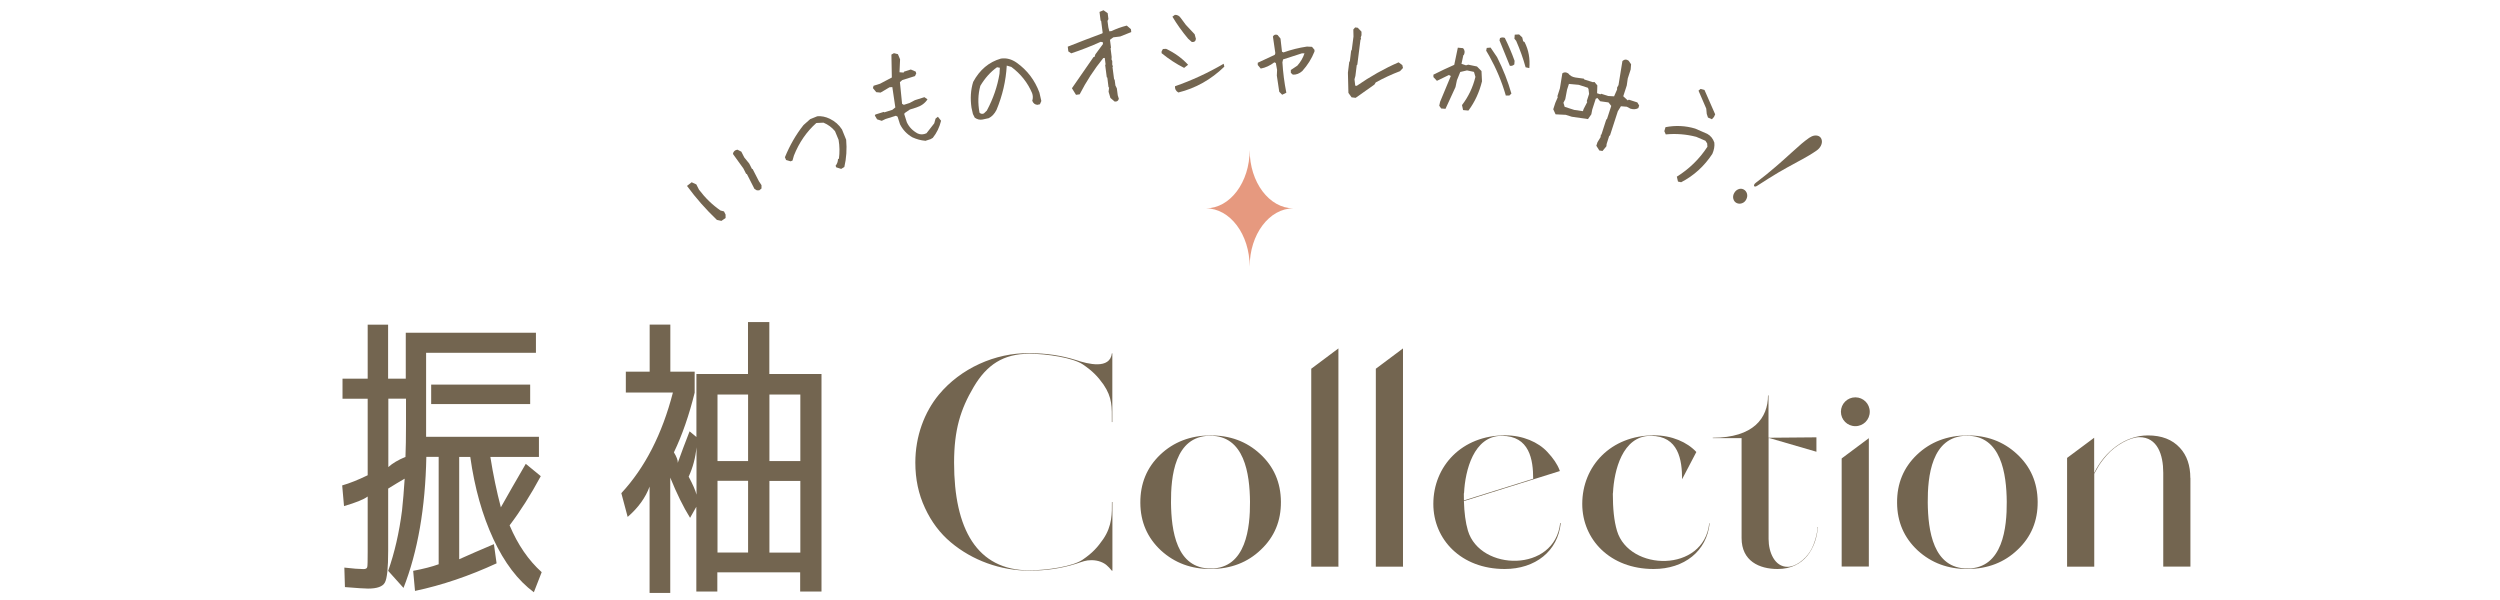 <?xml version="1.0" encoding="UTF-8"?><svg xmlns="http://www.w3.org/2000/svg" width="300" height="72" viewBox="0 0 300 72"><defs><style>.d{fill:none;}.e{fill:#e6997f;}.f{fill:#736550;}</style></defs><g id="a"><path class="f" d="M86.59,26.51l-.56-.12c-1.31-1.25-2.51-2.6-3.59-4.08l.56-.44.56.26.32.63c.75,1,1.61,1.83,2.58,2.5l.42.11.19.38v.41s-.49.34-.49.34ZM91.11,22.84h-.29s-.29-.18-.29-.18l-.9-1.77-.1-.04-.32-.63-1.26-1.75c.05-.29.23-.46.54-.51l.47.24.35.69.6.74.32.63.09.03.75,1.46.31.47v.4s-.26.21-.26.21Z"/><path class="f" d="M100.98,20.28l-.63-.2-.08-.19c.18-.22.28-.49.29-.8l.11-.05c.1-.75.09-1.5-.04-2.26l-.43-1.04c-.37-.45-.83-.79-1.38-1.02l-.86.04c-1.17,1.04-2.07,2.35-2.69,3.91l-.17.6-.23.09-.54-.16-.14-.33c.59-1.44,1.33-2.73,2.23-3.86l.8-.71.86-.35c.49-.04.99.06,1.49.3.62.3,1.11.73,1.47,1.29l.5,1.23c.1,1.12.03,2.21-.22,3.27l-.38.23Z"/><path class="f" d="M111.01,16.89c-.5-.04-1.01-.18-1.52-.41-.65-.37-1.15-.89-1.49-1.57l-.29-.91-.2-.11-1.24.39-.46.22-.56-.18-.27-.46.07-.12,1-.31.08.05.95-.3.36-.29-.36-2.44-.33.02-1.08.64-.52-.05-.4-.49.08-.28.77-.24,1.42-.75-.05-2.75.3-.17.48.12.26.62-.07,1.55.5.04.04-.11.82-.26.58.25.07.22-.15.32-1.53.48-.28.25.26,2.6.21.12.69-.22.64-.34,1.14-.36.37.26c-.3.47-.76.8-1.37.99l-.74.23-.63.43-.05.12.31.98c.27.58.71,1.03,1.31,1.35.33.15.68.14,1.05-.03l.93-1.19.16-.57.28-.22.38.48c-.19.78-.52,1.46-.99,2.05l-.27.16-.66.21Z"/><path class="f" d="M117.92,14.34c-.33.07-.64,0-.95-.22l-.22-.44-.17-.75c-.16-1.1-.1-2.14.2-3.1.78-1.45,1.89-2.39,3.33-2.8.66-.1,1.29.07,1.9.5,1.27.9,2.17,2.1,2.72,3.58l.23,1.01-.17.39-.31.07c-.3-.03-.5-.19-.61-.49.1-.31.09-.62-.02-.92-.53-1.25-1.36-2.3-2.49-3.14l-.55-.16c-.1,1.82-.51,3.59-1.23,5.32-.24.47-.55.8-.93.99l-.73.16ZM118.44,13.23c.75-1.4,1.25-2.86,1.5-4.38l.04-.72-.34-.06c-.77.55-1.44,1.29-2,2.23-.28,1.01-.31,2.08-.1,3.22.16.15.33.18.53.09l.37-.36Z"/><path class="f" d="M133.75,12.18l-.5-.43-.22-.74.06-.5-.07-.06-.14-1.13-.07-.06-.19-1.46.05-.08-.1-.77-.18.02c-1.11,1.37-2.05,2.82-2.83,4.35l-.44.06-.49-.79c.9-1.3,1.76-2.55,2.59-3.74l.12-.02.1-.3.92-1.25-.03-.22-.25-.04c-1.17.53-2.35.99-3.53,1.38l-.35-.23-.07-.57c1.38-.55,2.76-1.08,4.14-1.59l.05-.08-.18-1.4-.07-.06-.13-1.04.48-.2.5.35.09.71-.11.22.1.77.12.48.26-.03c.56-.27,1.17-.49,1.83-.66l.5.43.04.35-1.33.53-.82.1-.35.25-.05.08.12.91-.05.08.13,1.04-.02.29.09.2v.43s.08.21.08.21l-.05.08.19,1.46.07.06.09.69.17.34.11.84.13.41c-.06.25-.22.36-.48.34Z"/><path class="f" d="M142.1,8.15c-.94-.47-1.84-1.06-2.71-1.77v-.21s.16-.29.16-.29l.38-.02c1.02.48,1.9,1.11,2.64,1.91l-.48.38ZM143.02,5.04l-.45-.4c-.71-.85-1.34-1.73-1.88-2.64l.3-.22c.29-.01.53.12.71.39l.6.81,1.06,1.13.15.55c-.03.28-.19.41-.49.38ZM141.4,11.1c-.3-.18-.43-.43-.4-.75,2.01-.7,3.96-1.6,5.84-2.7l.08.35c-1.61,1.56-3.45,2.59-5.52,3.1Z"/><path class="f" d="M153.86,11.37l-.35-.36-.29-1.94.03-.68-.15-.83-.18-.08c-.51.39-1.05.64-1.63.75l-.36-.43v-.27s2.04-.95,2.04-.95l.07-.2-.29-2c.13-.22.32-.28.56-.18l.35.43.18,1.58.18.08c.93-.33,1.86-.56,2.81-.7l.61.03.3.36v.2c-.34.86-.83,1.64-1.47,2.35-.34.3-.72.45-1.13.43l-.24-.22v-.34s.78-.52.78-.52c.39-.44.68-.93.86-1.48h-.31s-2.26.73-2.26.73l-.08.34c.07,1.23.23,2.45.47,3.66l-.52.25Z"/><path class="f" d="M162.19,11.68l-.38-.53-.06-2.43.16-1.3.07-.06.16-1.29.07-.06.21-1.63-.02-.84.22-.25.31.04.45.47v.43s-.09.26-.09.26l.04.21-.07.06-.38,3-.07.06-.16,1.29-.11.4.09.77.18.02c1.63-1.13,3.3-2.07,5.02-2.82l.45.33.08.35-.36.38c-1,.38-1.97.83-2.91,1.35l-.16.26-2.25,1.59-.49-.06Z"/><path class="f" d="M172.95,13.03l-.24-.34.1-.47,1.29-3.1-.23-.12-1.44.7-.42-.45v-.29c.86-.43,1.69-.83,2.5-1.18l.43-2.06.63.06c.21.23.24.5.1.8l-.07.05-.22,1.03.54.18.27-.08,1.05.22.54.55.06,1.23c-.32,1.31-.86,2.48-1.63,3.51l-.64-.06-.13-.6c.76-.99,1.3-2.11,1.61-3.38l-.15-.53-.05-.08-.81-.17-.81.19-.4.99-.17.82c-.4.87-.8,1.74-1.2,2.61l-.51-.04ZM180.69,11.44c-.47-1.63-1.13-3.2-1.97-4.71l-.38-.65.07-.33.46-.04.78,1.15c.73,1.44,1.3,2.9,1.72,4.37l-.24.23h-.45ZM181.18,7.89c-.4-.99-.81-2-1.24-3.04l.06-.28c.2-.1.39-.1.58-.02.42.85.82,1.77,1.17,2.75l-.03.43c-.17.15-.35.21-.55.16ZM183.07,8.07c-.29-1.06-.67-2.11-1.13-3.17l-.21-.25.04-.49.52-.03.38.36.11.46.17.1c.49.96.67,2,.57,3.12l-.43-.09Z"/><path class="f" d="M191.94,18.09l-.38-.6.14-.43.37-.6.03-.29.07-.02.58-1.8.09-.07.51-1.57-.33-.42-1-.14-.33-.39-.2.09-.42,1.3-.11.57-.4.57-1.94-.28-.73-.23-1.22-.06-.28-.61.25-.77.29-.67-.04-.13.3-.94.29-1.8c.21-.16.44-.16.71.01.19.26.48.43.86.49l1.01.14.06.1,1.01.32.21-.02.34.41-.03.94.4.13.09-.07.84.27.71.04.36-.82v-.23s.17-.3.17-.3l.47-2.89c.24-.21.49-.22.74-.04l.3.43-.05.63-.35,1.08-.12.84-.42,1.29.54.5.13-.09,1.02.33.22.37-.1.31c-.28.16-.59.18-.95.07l-.43-.23-.71-.06-.37.6-.94,2.9-.1.07-.31.98-.02.25-.47.57-.37-.06ZM189.95,13.34l.08-.25.44-.85-.06-.1.28-.87-.07-.58-.08-.16-1.08-.35-1.19-.11-.22.68-.22,1.16-.22.42.15.49,1.15.37,1.04.15Z"/><path class="f" d="M201.36,21.8l-.14-.6c1.49-.93,2.72-2.13,3.67-3.59l-.03-.4-.21-.32-1.1-.47c-1.19-.31-2.41-.41-3.66-.29l-.17-.39.14-.48c1.2-.23,2.39-.18,3.56.17l1.45.63c.4.22.69.57.85,1.05.05.43-.03.88-.24,1.36-.96,1.46-2.2,2.6-3.74,3.4l-.38-.08ZM204.96,14.12l-.15-.45-.06-.64-.93-2.15.24-.21.48.13,1.28,2.92-.14.31-.25.28-.46-.2Z"/><path class="f" d="M208,23.87c-.06-.23-.03-.46.09-.68.12-.23.29-.39.51-.48.22-.09.43-.08.63.02.21.11.34.28.41.51.06.23.03.46-.09.69-.11.22-.28.38-.51.46-.22.08-.44.07-.65-.03-.2-.1-.33-.27-.39-.5ZM210.48,22.29s0-.09.03-.15c.03-.07.1-.14.19-.21.92-.7,1.7-1.33,2.33-1.88.64-.55,1.29-1.12,1.95-1.73.49-.45.89-.8,1.19-1.06.3-.26.61-.49.93-.72.22-.15.43-.24.63-.27.2-.03.38,0,.53.07.19.1.3.25.35.47.05.22.01.45-.11.69-.11.21-.27.4-.5.56-.27.19-.57.38-.9.58-.33.2-.61.36-.84.48-.23.12-.4.22-.52.28-.87.47-1.65.9-2.35,1.31-.69.41-1.52.93-2.49,1.56-.16.11-.28.14-.36.1-.04-.02-.06-.05-.07-.09Z"/></g><g id="b"><path class="f" d="M59.27,65.3l.32,2.3c-3.27,1.51-6.53,2.62-9.79,3.31l-.22-2.41c1.25-.24,2.27-.5,3.06-.79v-12.89h-1.48c-.12,6.13-1.03,11.37-2.74,15.73l-1.84-2.05c.77-2.18,1.32-4.58,1.66-7.22.12-1.12.23-2.41.32-3.84-.58.33-1.24.73-1.98,1.19v7.47c0,2.06-.13,3.33-.4,3.81-.26.48-.94.72-2.02.72-.38,0-1.31-.06-2.77-.18l-.07-2.34c1.03.12,1.8.18,2.3.18.26,0,.41-.08.45-.25s.05-.78.05-1.84v-6.62c-.48.36-1.43.74-2.84,1.15l-.22-2.48c.91-.26,1.93-.67,3.06-1.22v-9.18h-3.02v-2.41h3.02v-6.48h2.45v6.48h2.12v-5.51h15.62v2.41h-13.18v10.08h13.54v2.41h-5.83c.34,2.14.76,4.15,1.26,6.05.77-1.37,1.76-3.11,2.99-5.22l1.8,1.48c-1.2,2.23-2.45,4.2-3.74,5.9.98,2.33,2.27,4.2,3.85,5.62l-.94,2.41c-1.92-1.42-3.54-3.55-4.86-6.39-1.32-2.84-2.25-6.13-2.77-9.85h-1.33v12.28c1.22-.55,2.6-1.15,4.14-1.8ZM48.72,51.01v-3.17h-2.12v8.21c.5-.46,1.19-.86,2.05-1.22v.22c.05-1.25.07-2.59.07-4.03ZM51.74,48.49v-2.34h11.88v2.34h-11.88Z"/><path class="f" d="M75.12,44.6h2.84v-5.65h2.48v5.65h2.92v2.52c-.67,2.71-1.5,5.1-2.49,7.16.33.55.49.97.46,1.26.4-1.13.88-2.39,1.42-3.78l.82.68v-7.56h6.19v-6.23h2.56v6.23h6.26v26.1h-2.56v-2.3h-9.94v2.3h-2.52v-10.17l-.75,1.33c-.81-1.3-1.6-2.91-2.38-4.83v13.84h-2.48v-12.76c-.48,1.32-1.36,2.54-2.63,3.64l-.76-2.85c2.83-3.05,4.9-7.08,6.19-12.08h-5.65v-2.52ZM82.64,57.2c.5.94.82,1.66.94,2.16v-5.69c-.12,1.25-.43,2.42-.94,3.53ZM89.77,47.34h-3.67v7.99h3.67v-7.99ZM86.1,57.7v8.6h3.67v-8.6h-3.67ZM92.33,47.34v7.99h3.71v-7.99h-3.71ZM92.33,66.31h3.71v-8.6h-3.71v8.6Z"/><path class="f" d="M133.42,42.4h.06v8.25h-.06c0-1.82.08-2.92-1.01-4.52-.68-.96-1.31-1.61-2.47-2.4-1.17-.79-4.32-1.28-6.41-1.28-3.14,0-5.12,1.33-6.69,3.99-1.57,2.66-2.35,5.11-2.35,9.09,0,7.93,2.73,12.91,9.04,12.91,2.09,0,5.24-.47,6.39-1.28,1.19-.81,1.79-1.49,2.47-2.47,1.1-1.61,1.04-3.15,1.04-4.45h.06v8.25h-.06c-.24-.3-.46-.51-.64-.67-.32-.28-.97-.6-1.81-.6-.7,0-1.09.18-1.87.44-1.71.54-3.56.82-5.57.82-3.5,0-6.87-1.24-9.44-3.4-1.29-1.08-2.33-2.45-3.1-4.12-.78-1.66-1.16-3.47-1.16-5.45,0-3.17,1.09-6.06,2.83-8.16,2.59-3.12,6.73-5.03,10.87-4.97,2.01,0,3.86.28,5.57.82,1.43.49,4.1,1.16,4.32-.82Z"/><path class="f" d="M153.71,60.2c.02,2.31-.78,4.23-2.4,5.76-1.6,1.54-3.61,2.3-5.97,2.32-2.37.02-4.38-.72-6.03-2.23-1.62-1.51-2.46-3.41-2.47-5.72s.78-4.23,2.38-5.76c1.62-1.54,3.63-2.3,5.99-2.32,2.37-.02,4.38.72,6.01,2.23,1.64,1.51,2.47,3.41,2.49,5.72ZM150,60.22c-.03-3.36-.66-7.96-4.8-7.93-4.26.03-4.7,4.96-4.68,8,.03,3.38.64,7.96,4.8,7.93,4.24-.03,4.7-4.97,4.68-8Z"/><path class="f" d="M160.62,67.95v.05h-3.27v-.05h0v-23.71h.01l3.25-2.43v26.14h0Z"/><path class="f" d="M168.37,67.95v.05h-3.27v-.05h0v-23.71h.01l3.25-2.43v26.14h0Z"/><path class="f" d="M187.29,62.78c-.34,3.35-3.05,5.5-6.73,5.5-5.22,0-8.56-3.54-8.56-7.81,0-4.53,3.42-8.23,8.62-8.23,2.13,0,3.98.82,5.07,2,.69.74,1.19,1.45,1.47,2.21h0s.01.04.01.04v.04s-11.5,3.6-11.5,3.6c.04,1.37.19,2.56.48,3.55,1.47,4.89,10.43,5.04,11.07-.91h.06ZM175.67,60.05l8.31-2.6c0-2.27-.42-5.15-3.78-5.15s-4.38,4.18-4.51,6.81l-.03.14c0,.27,0,.54.01.8Z"/><path class="f" d="M205.16,62.78c-.34,3.35-3.04,5.5-6.73,5.5-5.22,0-8.56-3.54-8.56-7.81,0-4.53,3.42-8.23,8.62-8.23,2.13,0,3.98.82,5.07,2l-1.71,3.27h0c0-2.29-.4-5.21-3.78-5.21s-4.38,4.18-4.51,6.81l-.02.14c0,1.75.14,3.24.5,4.45,1.47,4.89,10.43,5.04,11.07-.91h.06Z"/><path class="f" d="M218.15,63.24c-.2,2.5-1.59,5.04-4.84,5.04-2.19,0-4.32-.95-4.32-3.71v-11.99h-3.46v-.05c4.9,0,6.63-2.38,6.63-5.08h.06v5.08l5.75-.05v1.73l-5.6-1.63h-.14v12.1c0,1.61.74,3.34,2.27,3.34.93,0,2.05-.81,2.71-1.84.58-.91.9-2.35.9-2.94h.06Z"/><path class="f" d="M220.91,49.41c0-.95.77-1.73,1.73-1.73s1.73.77,1.73,1.73-.77,1.73-1.73,1.73-1.73-.77-1.73-1.73ZM221.03,54.99l3.23-2.41v15.4h0s-3.26,0-3.26,0v-12.96l.04-.03ZM224.27,52.51h.03l-.03.02v-.02Z"/><path class="f" d="M244.52,60.2c.02,2.31-.78,4.23-2.4,5.76-1.6,1.54-3.61,2.3-5.97,2.32-2.37.02-4.38-.72-6.03-2.23-1.62-1.51-2.46-3.41-2.47-5.72-.02-2.31.78-4.23,2.38-5.76,1.62-1.54,3.62-2.3,5.99-2.32,2.37-.02,4.38.72,6.01,2.23,1.64,1.51,2.47,3.41,2.49,5.72ZM240.81,60.22c-.03-3.36-.66-7.96-4.8-7.93-4.26.03-4.7,4.96-4.68,8,.03,3.38.64,7.96,4.8,7.93,4.24-.03,4.7-4.97,4.68-8Z"/><path class="f" d="M262.85,57.35v10.59h0v.05h-3.26v-.05h0v-11.22c0-2.15-.7-4.26-2.87-4.26-1.07,0-2.83.93-3.9,2.16-1.03,1.17-1.17,1.68-1.51,2.23v11.15s-3.26,0-3.26,0v-.05s0-13,0-13h0l3.25-2.42h0v4.23c1.27-2.61,3.72-4.51,6.45-4.51,1.65,0,2.92.49,3.84,1.49.84.91,1.25,2.12,1.25,3.62Z"/><rect class="d" width="300" height="72"/></g><g id="c"><path class="e" d="M149.96,18c0,3.87-2.35,7-5.25,7,2.9,0,5.25,3.13,5.25,7,0-3.87,2.35-7,5.25-7-2.9,0-5.25-3.13-5.25-7Z"/></g></svg>